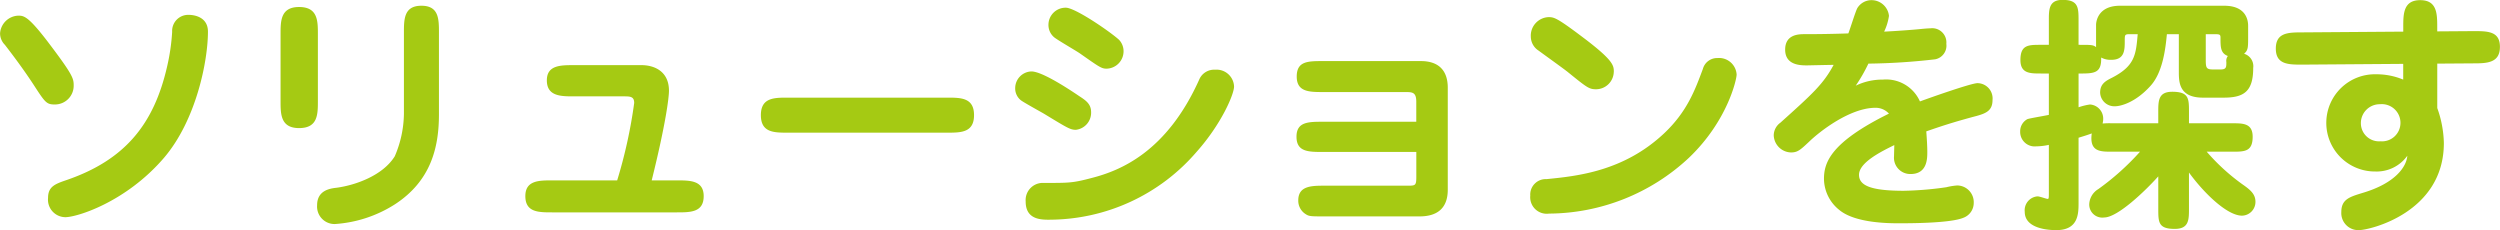 <svg xmlns="http://www.w3.org/2000/svg" width="334.844" height="30.813" viewBox="0 0 334.844 30.813">
  <defs>
    <style>
      .cls-1 {
        fill: #a5ca13;
        fill-rule: evenodd;
      }
    </style>
  </defs>
  <path id="top_ttl_01_1.svg" class="cls-1" d="M2.769,3.159A2.543,2.543,0,0,0,.322,5.538a2.183,2.183,0,0,0,.646,1.53c1.02,1.326,2.414,3.162,3.842,5.337,1.564,2.414,1.734,2.652,2.856,2.652a2.51,2.51,0,0,0,2.516-2.482c0-.986,0-1.36-3.57-6.051C4.1,3.261,3.517,3.159,2.769,3.159ZM28.165,5.3c0-2.176-2.244-2.244-2.516-2.244a2.154,2.154,0,0,0-2.278,2.278,27.7,27.7,0,0,1-.68,4.658C20.924,17.709,17.048,22.469,9.3,25.154c-1.6.544-2.55,0.884-2.55,2.414a2.348,2.348,0,0,0,2.312,2.584c1.564,0,8.091-2.006,13.191-7.921C26.6,17.165,28.165,9.21,28.165,5.3ZM42.889,5.64c0-1.768,0-3.638-2.516-3.638-2.482,0-2.482,1.87-2.482,3.638v8.941c0,1.768,0,3.638,2.482,3.638,2.516,0,2.516-1.836,2.516-3.638V5.64Zm16.216-.17c0-1.836,0-3.638-2.346-3.638s-2.346,1.8-2.346,3.638V16.349a14.817,14.817,0,0,1-1.224,5.643c-1.6,2.584-5.27,3.876-7.785,4.216-0.884.1-2.618,0.34-2.618,2.346a2.341,2.341,0,0,0,2.38,2.516,16.99,16.99,0,0,0,8.057-2.652c4.794-3.128,5.881-7.581,5.881-12.035V5.47ZM87.6,25.222c1.9-7.649,2.312-11.117,2.312-12,0-2.72-2.108-3.434-3.672-3.434H77.195c-1.8,0-3.638,0-3.638,2.04,0,2.142,1.9,2.142,3.638,2.142h6.7c0.85,0,1.36.034,1.36,0.884a65.341,65.341,0,0,1-2.278,10.369h-8.7c-1.768,0-3.6,0-3.6,2.108,0,2.176,1.768,2.176,3.6,2.176H90.963c1.836,0,3.6,0,3.6-2.176,0-2.108-1.836-2.108-3.6-2.108H87.6ZM105.823,14.14c-1.835,0-3.6,0-3.6,2.346s1.768,2.346,3.6,2.346h21.35c1.836,0,3.6,0,3.6-2.346s-1.768-2.346-3.6-2.346h-21.35ZM143.189,2.1a2.293,2.293,0,0,0-2.448,2.278,2.144,2.144,0,0,0,.748,1.666c0.442,0.374,2.924,1.8,3.468,2.176,2.618,1.836,2.89,2.04,3.569,2.04A2.329,2.329,0,0,0,150.8,7.952a2.22,2.22,0,0,0-.612-1.564C149.07,5.368,144.651,2.309,143.189,2.1Zm3.264,13.973c0-1.088-.714-1.564-1.6-2.142-1.7-1.156-5.032-3.3-6.391-3.3a2.242,2.242,0,0,0-2.176,2.21,2.013,2.013,0,0,0,.782,1.666c0.408,0.306,2.583,1.5,3.093,1.8,3.128,1.9,3.5,2.142,4.25,2.142A2.3,2.3,0,0,0,146.453,16.077Zm-5.542,14.415A26.046,26.046,0,0,0,160.6,21.381c3.3-3.706,5-7.683,5-8.737a2.347,2.347,0,0,0-2.55-2.244,2.168,2.168,0,0,0-2.074,1.224c-4.385,9.859-10.709,12.307-14.38,13.259-2.686.714-3.094,0.68-6.732,0.68a2.3,2.3,0,0,0-2.175,2.482C137.682,30.492,139.755,30.492,140.911,30.492Zm49.1-9.077v3.366c0,1.156-.136,1.156-1.224,1.156H177.8c-1.8,0-3.6,0-3.6,1.972a2.124,2.124,0,0,0,.986,1.836c0.476,0.306.68,0.306,2.618,0.306h12.647c2.243,0,3.773-.986,3.773-3.57V12.814c0-2.38-1.292-3.57-3.6-3.57H177.563c-2.074,0-3.57,0-3.57,2.074s1.7,2.074,3.57,2.074h10.913c0.986,0,1.53,0,1.53,1.292v2.686H177.563c-2.006,0-3.6,0-3.6,2.006,0,2.04,1.6,2.04,3.6,2.04h12.443Zm26.452-10.709c0-.85,0-1.53-4.215-4.692-3.468-2.618-3.808-2.652-4.556-2.652a2.484,2.484,0,0,0-2.345,2.618A2.244,2.244,0,0,0,206.4,7.85c0.543,0.408,3.2,2.312,3.807,2.788,2.652,2.142,2.924,2.38,3.876,2.38A2.384,2.384,0,0,0,216.458,10.706Zm-8.7,18.97A27.658,27.658,0,0,0,226.521,22.2c5.168-4.93,6.392-10.5,6.392-11.151a2.36,2.36,0,0,0-2.584-2.21,1.971,1.971,0,0,0-1.938,1.462c-1.02,2.72-2.073,5.677-5.167,8.6-5.406,5.1-11.627,5.746-15.775,6.153a2.073,2.073,0,0,0-2.175,2.21A2.213,2.213,0,0,0,207.755,29.676ZM250.56,9.584a85.311,85.311,0,0,0,8.942-.578A1.861,1.861,0,0,0,261,6.932a1.9,1.9,0,0,0-2.141-2.074c-0.136,0-.272,0-1.054.068-1.258.136-3.74,0.306-5.134,0.374a7.311,7.311,0,0,0,.646-2.108,2.351,2.351,0,0,0-2.38-2.108,2.219,2.219,0,0,0-1.869,1.088c-0.238.442-.986,2.856-1.19,3.366-1.938.068-3.91,0.1-5.848,0.1-0.748,0-2.617,0-2.617,2.074,0,2.108,2.073,2.108,2.957,2.108,0.136,0,3.026-.068,3.536-0.068-1.394,2.584-2.788,3.842-7.139,7.751a2.113,2.113,0,0,0-.884,1.666,2.377,2.377,0,0,0,2.312,2.312c0.883,0,1.257-.34,2.413-1.428C244,18.7,248.079,15.5,251.512,15.5a2.392,2.392,0,0,1,1.8.782c-7.785,3.842-8.7,6.527-8.7,8.737a5.379,5.379,0,0,0,2.074,4.182c2.142,1.768,6.731,1.768,7.955,1.768,1.394,0,6.935,0,8.669-.748a2.118,2.118,0,0,0,1.36-1.972,2.239,2.239,0,0,0-2.21-2.346A8.658,8.658,0,0,0,261,26.14a44.8,44.8,0,0,1-5.711.476c-4.522,0-5.983-.748-5.983-2.142,0-1.632,2.923-3.094,4.725-3.978,0,0.2-.034,1.224-0.034,1.462a2.184,2.184,0,0,0,2.21,2.414c2.244,0,2.244-2.074,2.244-2.958,0-.816-0.068-1.836-0.136-2.754,1.938-.68,3.807-1.292,6.765-2.074,1.36-.374,2.108-0.782,2.108-2.142a2.046,2.046,0,0,0-2.006-2.244c-0.85,0-6.323,1.938-7.717,2.448a4.947,4.947,0,0,0-4.964-2.924,8.169,8.169,0,0,0-3.637.816A21.937,21.937,0,0,0,250.56,9.584Zm36.38,11.8a34.188,34.188,0,0,1-5.575,5,2.5,2.5,0,0,0-1.224,2.006,1.751,1.751,0,0,0,2.006,1.8c1.8,0,5.541-3.6,7.241-5.507V29c0,1.836,0,2.72,2.21,2.72,1.9,0,1.9-1.224,1.9-2.72V24.169c1.971,2.72,5.1,5.779,7.105,5.779a1.841,1.841,0,0,0,1.8-1.87c0-1.054-.748-1.632-1.768-2.346a27.45,27.45,0,0,1-4.76-4.352h3.434c1.632,0,2.72,0,2.72-2.006,0-1.8-1.292-1.8-2.72-1.8H293.5v-1.5c0-1.8,0-2.72-2.244-2.72-1.87,0-1.87,1.224-1.87,2.72v1.5h-6.221a9.7,9.7,0,0,0-1.224.034c0-.136.068-0.306,0.068-0.544a1.9,1.9,0,0,0-1.768-2.006,8.061,8.061,0,0,0-1.53.374V10.91c2.074,0,3.094,0,3.026-2.142a2.611,2.611,0,0,0,1.36.306c1.8,0,1.8-1.326,1.8-2.55,0-.816,0-0.884.714-0.884h1.02c-0.238,2.72-.34,4.25-3.467,5.847-0.816.408-1.564,0.816-1.564,1.972a1.9,1.9,0,0,0,2.006,1.836c0.714,0,2.719-.476,4.759-2.754,1.666-1.836,2.006-5.134,2.176-6.9h1.6v5c0,1.394,0,3.5,3.229,3.5h2.788c2.686,0,3.944-.816,3.944-3.978a1.734,1.734,0,0,0-1.224-1.9c0.544-.476.544-0.816,0.544-2.278V4.518c0-.51-0.1-2.686-3.2-2.686H284.255c-2.89,0-3.2,2.04-3.2,2.584V7.374c-0.408-.306-0.612-0.306-2.346-0.306v-3.3c0-1.7-.034-2.72-2.142-2.72-1.836,0-1.836,1.292-1.836,2.72v3.3h-1.087c-1.666,0-2.72,0-2.72,2.04,0,1.8,1.292,1.8,2.72,1.8h1.087v5.541c-0.611.136-2.685,0.476-2.889,0.578a1.846,1.846,0,0,0-.952,1.666,1.942,1.942,0,0,0,2.142,1.972,8.321,8.321,0,0,0,1.7-.2V26.82c0,0.646,0,.884-0.136.884-0.237,0-1.053-.34-1.393-0.34a1.869,1.869,0,0,0-1.7,2.074c0,2.278,3.229,2.448,4.215,2.448,2.958,0,2.992-2.176,2.992-3.638V19.511c0.646-.2,1.122-0.34,1.768-0.578-0.34,2.448,1.122,2.448,2.686,2.448h3.773ZM296.7,10.366c-0.884,0-.952-0.238-0.952-1.292V5.64h1.02c0.782,0,.952,0,0.952.442,0,1.292,0,2.108.986,2.482a1.073,1.073,0,0,0-.2.816c0,0.68,0,.986-0.782.986H296.7ZM322.2,5.3l-13.5.1c-1.937,0-3.569.034-3.569,2.176,0,2.176,1.768,2.142,3.6,2.142l13.463-.1v2.108a9.253,9.253,0,0,0-3.6-.714,6.512,6.512,0,1,0-.136,13.021,5.038,5.038,0,0,0,4.284-2.108c-0.1,1.462-1.6,3.672-5.949,4.964-1.768.544-2.89,0.85-2.89,2.584a2.284,2.284,0,0,0,2.346,2.414c1.462,0,11.389-2.346,11.389-11.661a14.706,14.706,0,0,0-.884-4.692V9.584l4.793-.034c1.836,0,3.6-.034,3.6-2.21,0-2.142-1.7-2.108-3.638-2.108l-4.759.034V4.722c0-1.768,0-3.638-2.278-3.638S322.2,2.955,322.2,4.722V5.3Zm-3.128,9.723a2.5,2.5,0,0,1,2.754,2.516,2.474,2.474,0,0,1-2.686,2.448,2.428,2.428,0,0,1-2.617-2.414A2.526,2.526,0,0,1,319.07,15.023Z" transform="translate(-0.313 -1.063)"/>
</svg>
